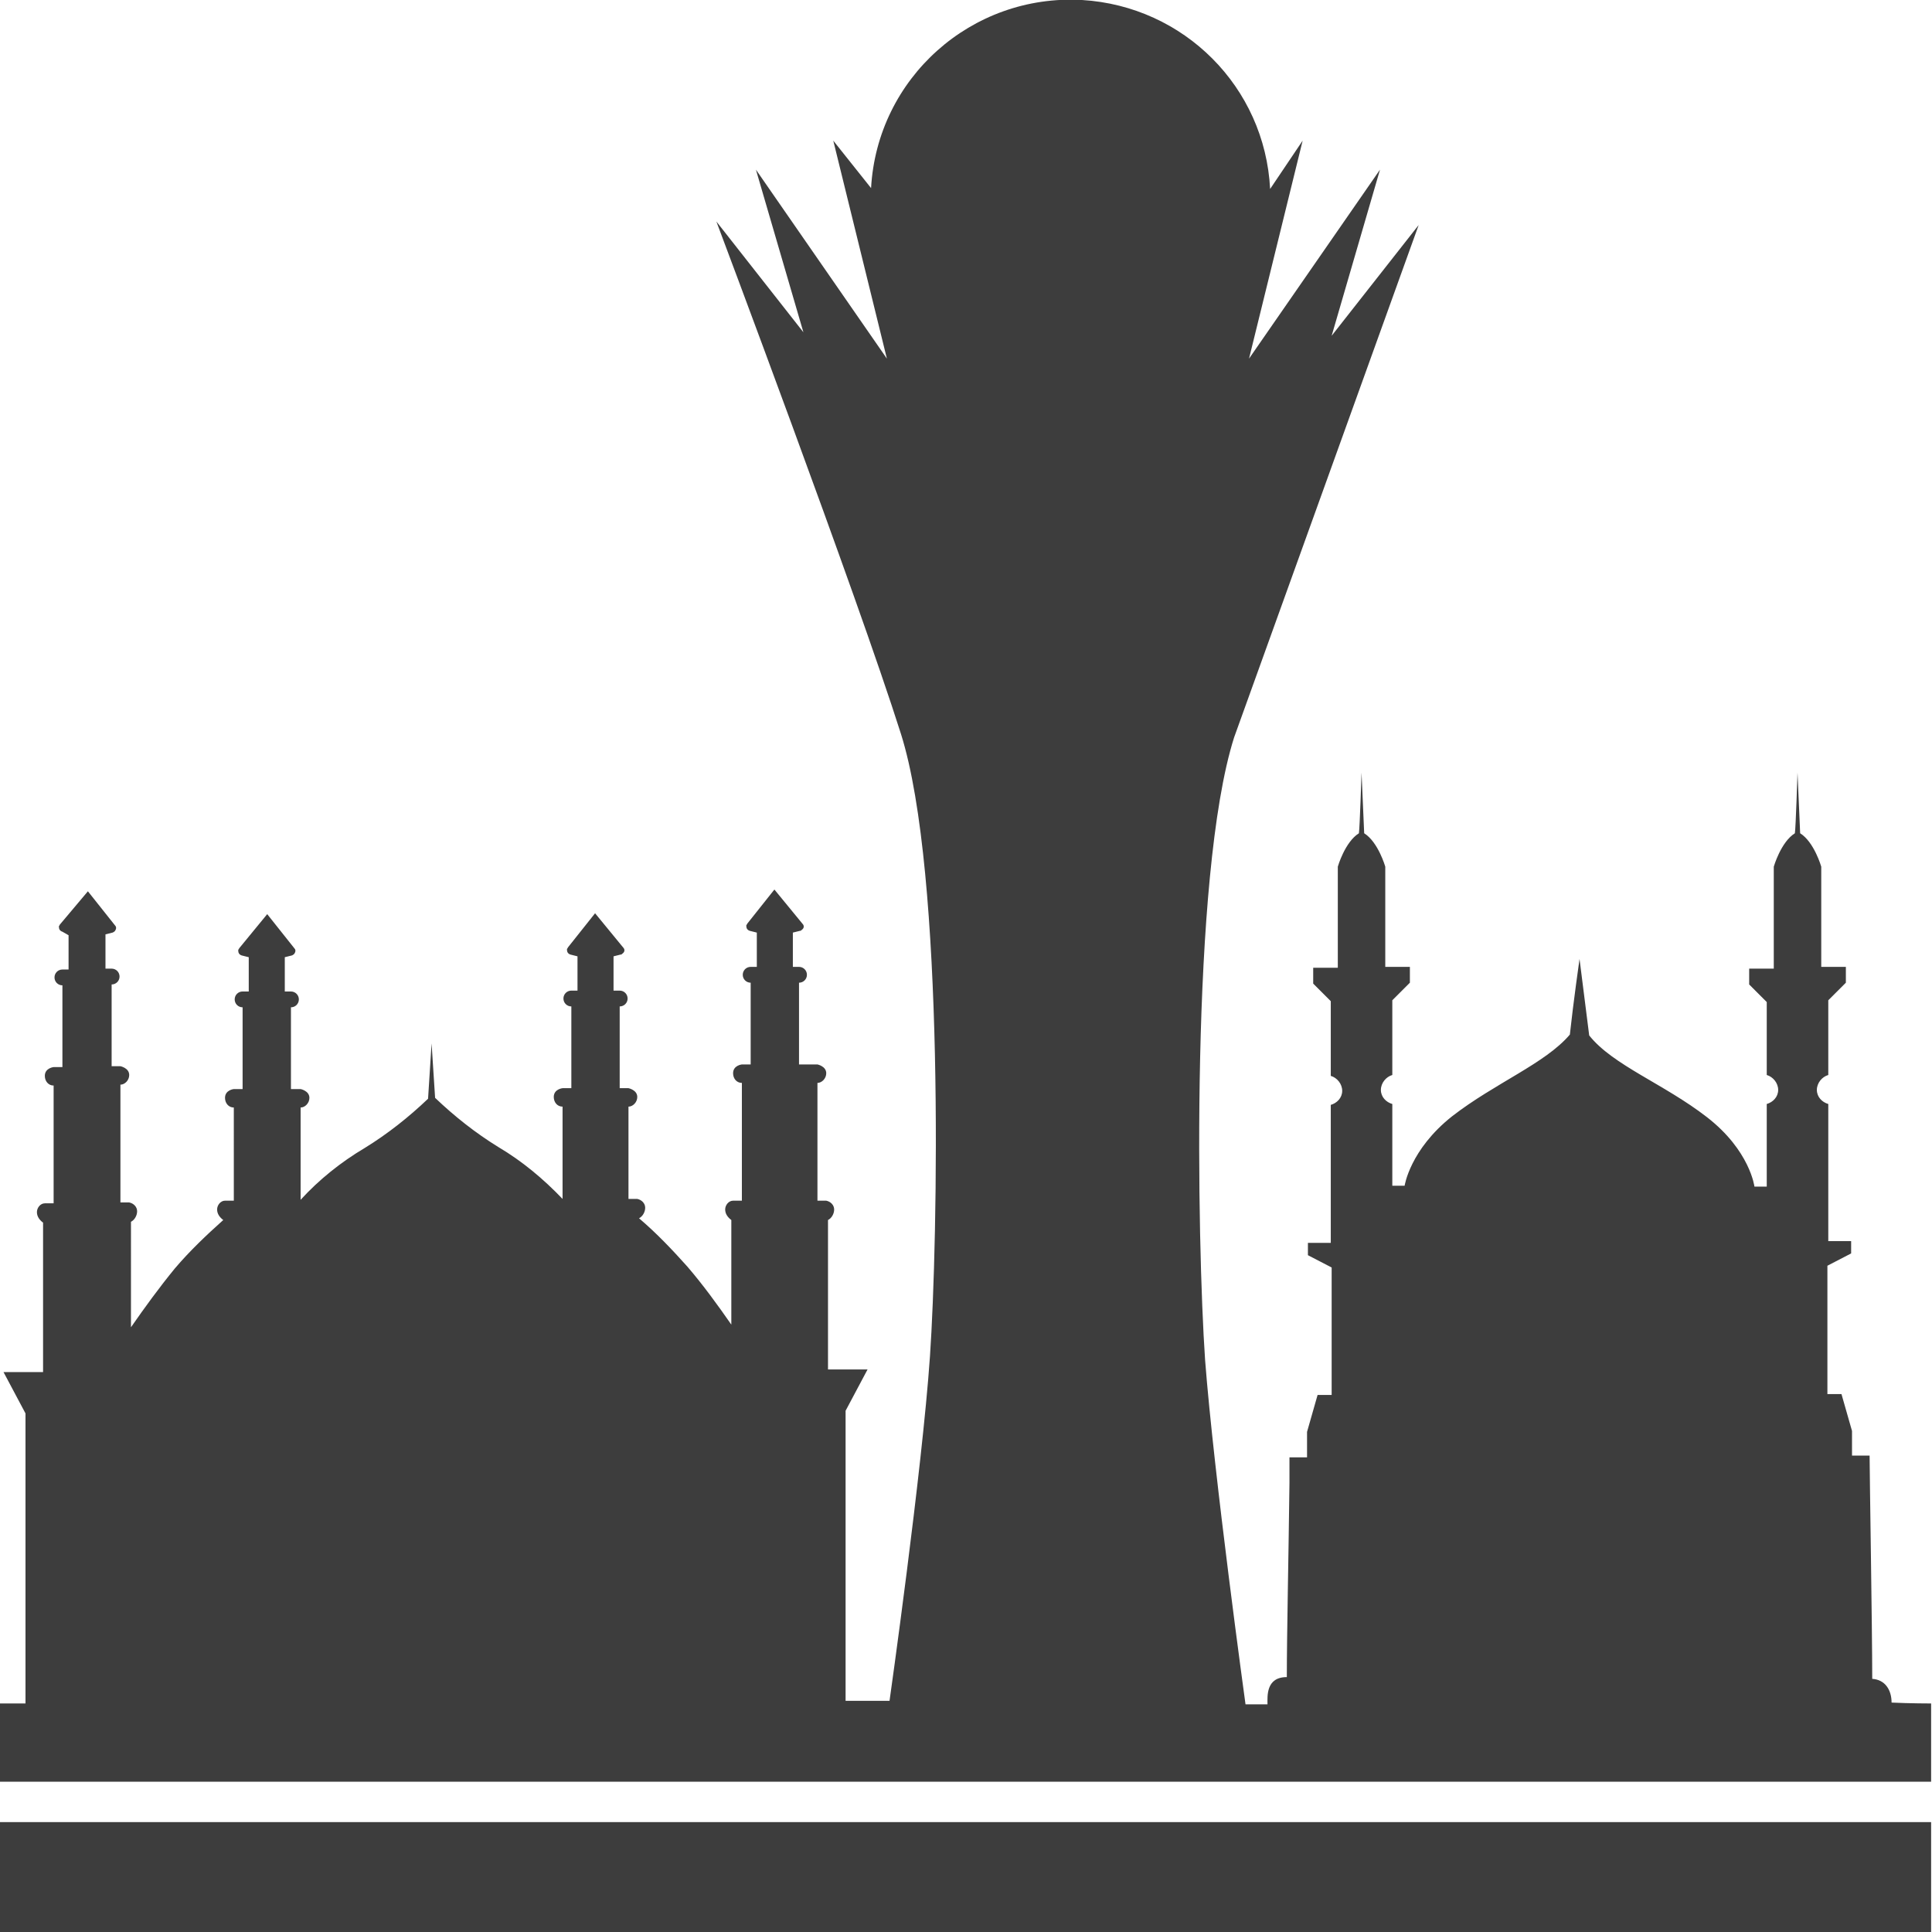 <?xml version="1.0" encoding="UTF-8"?> <!-- Generator: Adobe Illustrator 24.2.3, SVG Export Plug-In . SVG Version: 6.00 Build 0) --> <svg xmlns="http://www.w3.org/2000/svg" xmlns:xlink="http://www.w3.org/1999/xlink" id="Слой_1" x="0px" y="0px" viewBox="0 0 219.8 219.8" style="enable-background:new 0 0 219.8 219.8;" xml:space="preserve"> <style type="text/css"> .st0{fill:#3D3D3D;} </style> <path class="st0" d="M219.7,193.8v8.9H0v-8.9h2.9v-33l-2.5-4.7h4.5v-17c-0.4-0.3-0.7-0.7-0.7-1.2c0-0.5,0.4-1,0.9-1h1v-13.4 c-0.6,0-1-0.5-1-1.1c0-0.9,1-1,1-1h1v-9.3c-0.5,0-0.9-0.4-0.9-0.9s0.4-0.9,0.9-0.9l0,0h0.7v-3.9L7.1,106c-0.3-0.1-0.4-0.3-0.4-0.6 c0-0.1,0.1-0.1,0.1-0.2l3.2-3.8l3.1,3.9c0.2,0.2,0.1,0.5-0.1,0.7c-0.1,0-0.1,0.1-0.2,0.1l-0.8,0.2v3.9h0.7c0.5,0,0.9,0.4,0.9,0.9 s-0.4,0.9-0.9,0.9v9.3h1c0,0,1,0.2,1,1c0,0.6-0.5,1.1-1,1.1v13.4h1c0.5,0.1,0.9,0.5,0.9,1c0,0.5-0.3,1-0.7,1.2V151 c1.6-2.3,3.2-4.5,5-6.7c1.7-2,3.6-3.8,5.5-5.5c-0.4-0.3-0.7-0.7-0.7-1.2c0-0.5,0.4-1,0.9-1h1V126c-0.6,0-1-0.5-1-1.1c0-0.9,1-1,1-1 h1v-9.3c-0.5,0-0.9-0.4-0.9-0.9s0.4-0.9,0.9-0.9h0.7v-3.9l-0.8-0.2c-0.3-0.1-0.4-0.3-0.4-0.6c0-0.1,0.1-0.1,0.1-0.2l3.2-3.9l3.1,3.9 c0.2,0.2,0.1,0.5-0.1,0.7c-0.1,0-0.1,0.1-0.2,0.1l-0.8,0.2v3.9h0.7c0.5,0,0.9,0.4,0.9,0.9s-0.4,0.9-0.9,0.9v9.3h1.1c0,0,1,0.2,1,1 c0,0.6-0.5,1.1-1,1.1v10.5c2.1-2.3,4.6-4.3,7.3-5.9c2.6-1.6,5-3.5,7.2-5.6l0.4-6.3l0.4,6.2c2.2,2.1,4.6,4,7.2,5.6 c2.7,1.6,5.1,3.6,7.3,5.9c0,0.1,0-10.5,0-10.5c-0.6,0-1-0.5-1-1.1c0-0.9,1-1,1-1h1v-9.3c-0.5,0-0.9-0.4-0.9-0.9s0.4-0.9,0.9-0.9l0,0 h0.7v-3.9l-0.8-0.2c-0.3-0.1-0.4-0.3-0.4-0.6c0-0.1,0.1-0.1,0.1-0.2l3.1-3.9l3.2,3.9c0.2,0.2,0.2,0.5-0.1,0.7 c-0.1,0.1-0.1,0.1-0.2,0.1l-0.8,0.2v3.9h0.7c0.5,0,0.9,0.4,0.9,0.9s-0.4,0.9-0.9,0.9v9.3h1c0,0,1,0.2,1,1c0,0.6-0.5,1.1-1,1.1v10.5 h1c0.5,0.1,0.9,0.5,0.9,1c0,0.5-0.3,1-0.7,1.2c2,1.7,3.8,3.6,5.5,5.5c1.8,2.1,3.4,4.3,5,6.6v-11.9c-0.4-0.3-0.7-0.7-0.7-1.2 c0-0.5,0.4-1,0.9-1h1v-13.4c-0.6,0-1-0.5-1-1.1c0-0.9,1-1,1-1h1v-9.3c-0.5,0-0.9-0.4-0.9-0.9s0.4-0.9,0.9-0.9l0,0h0.7v-3.9l-0.8-0.2 c-0.3-0.1-0.4-0.3-0.4-0.6c0-0.1,0.1-0.1,0.1-0.2l3.1-3.9l3.2,3.9c0.2,0.2,0.2,0.5-0.1,0.7c-0.1,0.1-0.1,0.1-0.2,0.1l-0.8,0.2v3.9 h0.7c0.5,0,0.9,0.4,0.9,0.9s-0.4,0.9-0.9,0.9v9.3H93c0,0,1,0.2,1,1c0,0.6-0.5,1.1-1,1.1v13.4h1c0.5,0.1,0.9,0.5,0.9,1 c0,0.5-0.3,1-0.7,1.2v17h4.5l-2.5,4.7v33l5,0c0,0,3.7-26.1,4.6-39.2c0.9-13.1,1.7-55-3.3-70.8s-21-58.3-21-58.3l9.9,12.6L86,19.3 l14.9,21.5L94.8,16l4.3,5.4C99.8,8.9,110.5-0.7,123.1,0c11.6,0.7,20.8,9.9,21.4,21.5l3.7-5.5l-6.1,24.8L157,19.3l-5.5,18.9l9.9-12.6 l-21,58.3c-5,15.8-4.2,57.7-3.3,70.8c1,13.1,4.6,39.2,4.6,39.2s1.7,0,2.5,0c0-0.9-0.2-3.1,2.2-3.1c0-4.8,0.2-13.8,0.3-22.1l0,0v-2.7 h0v-0.2h2v-2.9l1.2-4.2h1.6v-14.5l-2.7-1.4v-1.4h2.6v-15.7c0.7-0.2,1.3-0.8,1.3-1.6c0-0.8-0.6-1.5-1.3-1.7v-8.5l-2-2v-1.8h2.8V98.6 c0,0,0.8-2.8,2.4-3.8c0.1-0.6,0.3-6.9,0.3-6.9l0.3,6.9c1.6,1,2.4,3.8,2.4,3.8v11.4h2.8v1.8l-2,2v8.5c-0.7,0.2-1.3,0.9-1.3,1.7 c0,0.8,0.6,1.4,1.3,1.6v9.3h1.4c0,0,0.6-4.1,5.4-7.9c4.9-3.8,10.6-6,13.4-9.3c0.4-3.7,1.1-8.6,1.1-8.6l1.1,8.7 c2.7,3.4,8.5,5.5,13.4,9.3s5.4,7.9,5.4,7.9h1.4v-9.4c0.7-0.2,1.3-0.8,1.3-1.6c0-0.8-0.6-1.5-1.3-1.7V114l-2-2v-1.8h2.8V98.6 c0,0,0.8-2.8,2.4-3.8c0.1-0.6,0.3-6.9,0.3-6.9l0.3,6.9c1.6,1,2.4,3.8,2.4,3.8v11.4h2.8v1.8l-2,2v8.5c-0.7,0.2-1.3,0.9-1.3,1.7 c0,0.8,0.6,1.4,1.3,1.6v15.6h2.6v1.4l-2.7,1.4v14.6h1.6l1.2,4.2v2.8h2c0,1.9,0.3,19.7,0.3,25.4c1.5,0.1,2.2,1.3,2.2,2.7 C217.3,193.8,219.7,193.8,219.7,193.8z M0,219.8h219.7v-12.5H0V219.8z"></path> </svg> 
